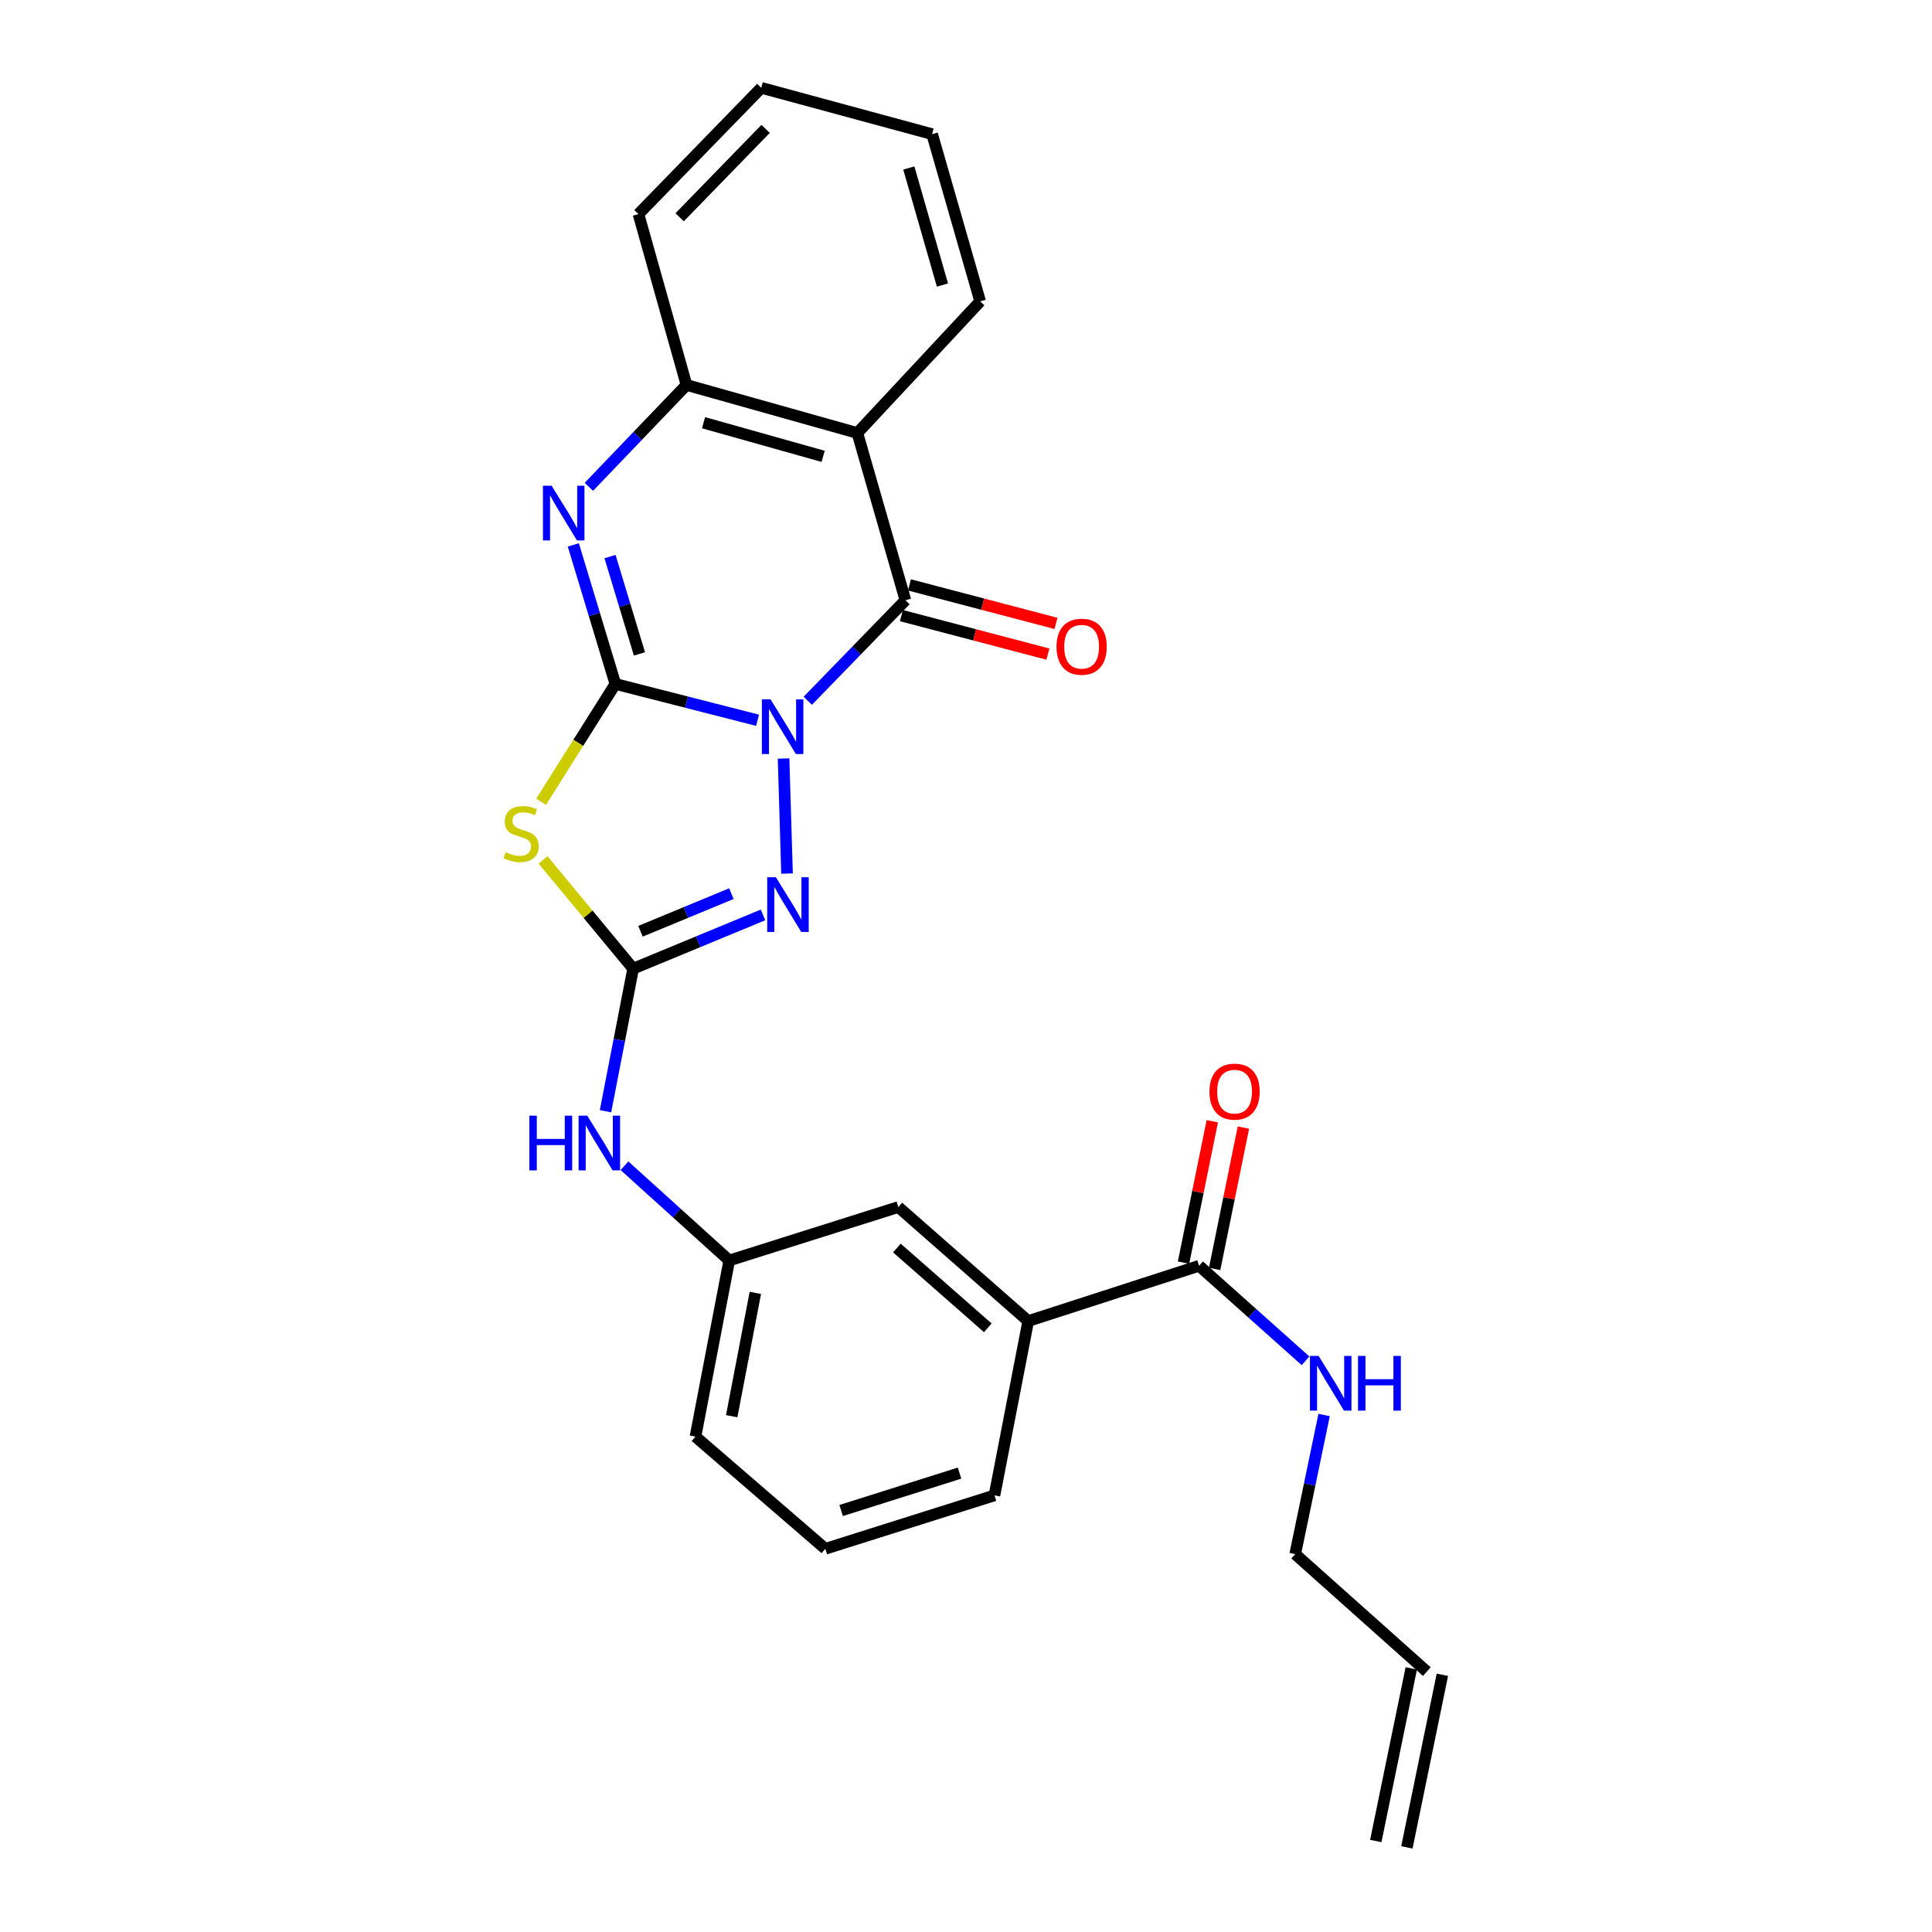 <?xml version='1.0' encoding='iso-8859-1'?>
<svg version='1.1' baseProfile='full'
              xmlns='http://www.w3.org/2000/svg'
                      xmlns:rdkit='http://www.rdkit.org/xml'
                      xmlns:xlink='http://www.w3.org/1999/xlink'
                  xml:space='preserve'
width='1000px' height='1000px' viewBox='0 0 1000 1000'>
<!-- END OF HEADER -->
<rect style='opacity:1.0;fill:#FFFFFF;stroke:none' width='1000' height='1000' x='0' y='0'> </rect>
<path class='bond-0' d='M 392.109,372.811 L 355.313,363.409' style='fill:none;fill-rule:evenodd;stroke:#0000FF;stroke-width:6px;stroke-linecap:butt;stroke-linejoin:miter;stroke-opacity:1' />
<path class='bond-0' d='M 355.313,363.409 L 318.517,354.008' style='fill:none;fill-rule:evenodd;stroke:#000000;stroke-width:6px;stroke-linecap:butt;stroke-linejoin:miter;stroke-opacity:1' />
<path class='bond-1' d='M 418.103,362.722 L 443.374,336.707' style='fill:none;fill-rule:evenodd;stroke:#0000FF;stroke-width:6px;stroke-linecap:butt;stroke-linejoin:miter;stroke-opacity:1' />
<path class='bond-1' d='M 443.374,336.707 L 468.645,310.693' style='fill:none;fill-rule:evenodd;stroke:#000000;stroke-width:6px;stroke-linecap:butt;stroke-linejoin:miter;stroke-opacity:1' />
<path class='bond-3' d='M 405.577,392.589 L 407.367,452.163' style='fill:none;fill-rule:evenodd;stroke:#0000FF;stroke-width:6px;stroke-linecap:butt;stroke-linejoin:miter;stroke-opacity:1' />
<path class='bond-2' d='M 318.517,354.008 L 299.297,384.495' style='fill:none;fill-rule:evenodd;stroke:#000000;stroke-width:6px;stroke-linecap:butt;stroke-linejoin:miter;stroke-opacity:1' />
<path class='bond-2' d='M 299.297,384.495 L 280.077,414.983' style='fill:none;fill-rule:evenodd;stroke:#CCCC00;stroke-width:6px;stroke-linecap:butt;stroke-linejoin:miter;stroke-opacity:1' />
<path class='bond-5' d='M 318.517,354.008 L 307.634,318.024' style='fill:none;fill-rule:evenodd;stroke:#000000;stroke-width:6px;stroke-linecap:butt;stroke-linejoin:miter;stroke-opacity:1' />
<path class='bond-5' d='M 307.634,318.024 L 296.752,282.04' style='fill:none;fill-rule:evenodd;stroke:#0000FF;stroke-width:6px;stroke-linecap:butt;stroke-linejoin:miter;stroke-opacity:1' />
<path class='bond-5' d='M 330.98,338.456 L 323.362,313.267' style='fill:none;fill-rule:evenodd;stroke:#000000;stroke-width:6px;stroke-linecap:butt;stroke-linejoin:miter;stroke-opacity:1' />
<path class='bond-5' d='M 323.362,313.267 L 315.744,288.079' style='fill:none;fill-rule:evenodd;stroke:#0000FF;stroke-width:6px;stroke-linecap:butt;stroke-linejoin:miter;stroke-opacity:1' />
<path class='bond-6' d='M 468.645,310.693 L 443.77,224.118' style='fill:none;fill-rule:evenodd;stroke:#000000;stroke-width:6px;stroke-linecap:butt;stroke-linejoin:miter;stroke-opacity:1' />
<path class='bond-11' d='M 466.557,318.639 L 504.48,328.602' style='fill:none;fill-rule:evenodd;stroke:#000000;stroke-width:6px;stroke-linecap:butt;stroke-linejoin:miter;stroke-opacity:1' />
<path class='bond-11' d='M 504.48,328.602 L 542.403,338.566' style='fill:none;fill-rule:evenodd;stroke:#FF0000;stroke-width:6px;stroke-linecap:butt;stroke-linejoin:miter;stroke-opacity:1' />
<path class='bond-11' d='M 470.732,302.747 L 508.655,312.71' style='fill:none;fill-rule:evenodd;stroke:#000000;stroke-width:6px;stroke-linecap:butt;stroke-linejoin:miter;stroke-opacity:1' />
<path class='bond-11' d='M 508.655,312.71 L 546.578,322.674' style='fill:none;fill-rule:evenodd;stroke:#FF0000;stroke-width:6px;stroke-linecap:butt;stroke-linejoin:miter;stroke-opacity:1' />
<path class='bond-26' d='M 281.086,445.094 L 304.398,473.236' style='fill:none;fill-rule:evenodd;stroke:#CCCC00;stroke-width:6px;stroke-linecap:butt;stroke-linejoin:miter;stroke-opacity:1' />
<path class='bond-26' d='M 304.398,473.236 L 327.71,501.378' style='fill:none;fill-rule:evenodd;stroke:#000000;stroke-width:6px;stroke-linecap:butt;stroke-linejoin:miter;stroke-opacity:1' />
<path class='bond-4' d='M 394.941,473.556 L 361.325,487.467' style='fill:none;fill-rule:evenodd;stroke:#0000FF;stroke-width:6px;stroke-linecap:butt;stroke-linejoin:miter;stroke-opacity:1' />
<path class='bond-4' d='M 361.325,487.467 L 327.71,501.378' style='fill:none;fill-rule:evenodd;stroke:#000000;stroke-width:6px;stroke-linecap:butt;stroke-linejoin:miter;stroke-opacity:1' />
<path class='bond-4' d='M 378.573,462.547 L 355.042,472.285' style='fill:none;fill-rule:evenodd;stroke:#0000FF;stroke-width:6px;stroke-linecap:butt;stroke-linejoin:miter;stroke-opacity:1' />
<path class='bond-4' d='M 355.042,472.285 L 331.511,482.022' style='fill:none;fill-rule:evenodd;stroke:#000000;stroke-width:6px;stroke-linecap:butt;stroke-linejoin:miter;stroke-opacity:1' />
<path class='bond-9' d='M 327.71,501.378 L 320.559,538.272' style='fill:none;fill-rule:evenodd;stroke:#000000;stroke-width:6px;stroke-linecap:butt;stroke-linejoin:miter;stroke-opacity:1' />
<path class='bond-9' d='M 320.559,538.272 L 313.409,575.165' style='fill:none;fill-rule:evenodd;stroke:#0000FF;stroke-width:6px;stroke-linecap:butt;stroke-linejoin:miter;stroke-opacity:1' />
<path class='bond-27' d='M 304.807,251.969 L 330.07,225.61' style='fill:none;fill-rule:evenodd;stroke:#0000FF;stroke-width:6px;stroke-linecap:butt;stroke-linejoin:miter;stroke-opacity:1' />
<path class='bond-27' d='M 330.07,225.61 L 355.332,199.252' style='fill:none;fill-rule:evenodd;stroke:#000000;stroke-width:6px;stroke-linecap:butt;stroke-linejoin:miter;stroke-opacity:1' />
<path class='bond-7' d='M 443.77,224.118 L 355.332,199.252' style='fill:none;fill-rule:evenodd;stroke:#000000;stroke-width:6px;stroke-linecap:butt;stroke-linejoin:miter;stroke-opacity:1' />
<path class='bond-7' d='M 426.056,236.206 L 364.15,218.8' style='fill:none;fill-rule:evenodd;stroke:#000000;stroke-width:6px;stroke-linecap:butt;stroke-linejoin:miter;stroke-opacity:1' />
<path class='bond-18' d='M 443.77,224.118 L 507.341,155.992' style='fill:none;fill-rule:evenodd;stroke:#000000;stroke-width:6px;stroke-linecap:butt;stroke-linejoin:miter;stroke-opacity:1' />
<path class='bond-19' d='M 355.332,199.252 L 330.466,110.806' style='fill:none;fill-rule:evenodd;stroke:#000000;stroke-width:6px;stroke-linecap:butt;stroke-linejoin:miter;stroke-opacity:1' />
<path class='bond-8' d='M 620.644,655.167 L 532.207,683.775' style='fill:none;fill-rule:evenodd;stroke:#000000;stroke-width:6px;stroke-linecap:butt;stroke-linejoin:miter;stroke-opacity:1' />
<path class='bond-14' d='M 628.694,656.805 L 636.141,620.223' style='fill:none;fill-rule:evenodd;stroke:#000000;stroke-width:6px;stroke-linecap:butt;stroke-linejoin:miter;stroke-opacity:1' />
<path class='bond-14' d='M 636.141,620.223 L 643.588,583.641' style='fill:none;fill-rule:evenodd;stroke:#FF0000;stroke-width:6px;stroke-linecap:butt;stroke-linejoin:miter;stroke-opacity:1' />
<path class='bond-14' d='M 612.593,653.528 L 620.04,616.946' style='fill:none;fill-rule:evenodd;stroke:#000000;stroke-width:6px;stroke-linecap:butt;stroke-linejoin:miter;stroke-opacity:1' />
<path class='bond-14' d='M 620.04,616.946 L 627.487,580.363' style='fill:none;fill-rule:evenodd;stroke:#FF0000;stroke-width:6px;stroke-linecap:butt;stroke-linejoin:miter;stroke-opacity:1' />
<path class='bond-15' d='M 620.644,655.167 L 648.195,679.761' style='fill:none;fill-rule:evenodd;stroke:#000000;stroke-width:6px;stroke-linecap:butt;stroke-linejoin:miter;stroke-opacity:1' />
<path class='bond-15' d='M 648.195,679.761 L 675.747,704.355' style='fill:none;fill-rule:evenodd;stroke:#0000FF;stroke-width:6px;stroke-linecap:butt;stroke-linejoin:miter;stroke-opacity:1' />
<path class='bond-13' d='M 323.225,603.384 L 350.338,627.901' style='fill:none;fill-rule:evenodd;stroke:#0000FF;stroke-width:6px;stroke-linecap:butt;stroke-linejoin:miter;stroke-opacity:1' />
<path class='bond-13' d='M 350.338,627.901 L 377.451,652.419' style='fill:none;fill-rule:evenodd;stroke:#000000;stroke-width:6px;stroke-linecap:butt;stroke-linejoin:miter;stroke-opacity:1' />
<path class='bond-10' d='M 532.207,683.775 L 464.975,624.769' style='fill:none;fill-rule:evenodd;stroke:#000000;stroke-width:6px;stroke-linecap:butt;stroke-linejoin:miter;stroke-opacity:1' />
<path class='bond-10' d='M 511.283,687.274 L 464.221,645.969' style='fill:none;fill-rule:evenodd;stroke:#000000;stroke-width:6px;stroke-linecap:butt;stroke-linejoin:miter;stroke-opacity:1' />
<path class='bond-29' d='M 532.207,683.775 L 514.735,774.002' style='fill:none;fill-rule:evenodd;stroke:#000000;stroke-width:6px;stroke-linecap:butt;stroke-linejoin:miter;stroke-opacity:1' />
<path class='bond-12' d='M 464.975,624.769 L 377.451,652.419' style='fill:none;fill-rule:evenodd;stroke:#000000;stroke-width:6px;stroke-linecap:butt;stroke-linejoin:miter;stroke-opacity:1' />
<path class='bond-23' d='M 377.451,652.419 L 359.97,743.604' style='fill:none;fill-rule:evenodd;stroke:#000000;stroke-width:6px;stroke-linecap:butt;stroke-linejoin:miter;stroke-opacity:1' />
<path class='bond-23' d='M 390.966,669.19 L 378.729,733.02' style='fill:none;fill-rule:evenodd;stroke:#000000;stroke-width:6px;stroke-linecap:butt;stroke-linejoin:miter;stroke-opacity:1' />
<path class='bond-20' d='M 685.358,732.399 L 677.876,768.408' style='fill:none;fill-rule:evenodd;stroke:#0000FF;stroke-width:6px;stroke-linecap:butt;stroke-linejoin:miter;stroke-opacity:1' />
<path class='bond-20' d='M 677.876,768.408 L 670.394,804.418' style='fill:none;fill-rule:evenodd;stroke:#000000;stroke-width:6px;stroke-linecap:butt;stroke-linejoin:miter;stroke-opacity:1' />
<path class='bond-16' d='M 738.52,865.214 L 670.394,804.418' style='fill:none;fill-rule:evenodd;stroke:#000000;stroke-width:6px;stroke-linecap:butt;stroke-linejoin:miter;stroke-opacity:1' />
<path class='bond-17' d='M 730.473,863.559 L 712.106,952.891' style='fill:none;fill-rule:evenodd;stroke:#000000;stroke-width:6px;stroke-linecap:butt;stroke-linejoin:miter;stroke-opacity:1' />
<path class='bond-17' d='M 746.568,866.868 L 728.201,956.2' style='fill:none;fill-rule:evenodd;stroke:#000000;stroke-width:6px;stroke-linecap:butt;stroke-linejoin:miter;stroke-opacity:1' />
<path class='bond-24' d='M 507.341,155.992 L 482.465,69.435' style='fill:none;fill-rule:evenodd;stroke:#000000;stroke-width:6px;stroke-linecap:butt;stroke-linejoin:miter;stroke-opacity:1' />
<path class='bond-24' d='M 487.817,147.547 L 470.404,86.957' style='fill:none;fill-rule:evenodd;stroke:#000000;stroke-width:6px;stroke-linecap:butt;stroke-linejoin:miter;stroke-opacity:1' />
<path class='bond-28' d='M 330.466,110.806 L 394.028,45.455' style='fill:none;fill-rule:evenodd;stroke:#000000;stroke-width:6px;stroke-linecap:butt;stroke-linejoin:miter;stroke-opacity:1' />
<path class='bond-28' d='M 351.779,112.459 L 396.273,66.714' style='fill:none;fill-rule:evenodd;stroke:#000000;stroke-width:6px;stroke-linecap:butt;stroke-linejoin:miter;stroke-opacity:1' />
<path class='bond-21' d='M 514.735,774.002 L 427.192,801.652' style='fill:none;fill-rule:evenodd;stroke:#000000;stroke-width:6px;stroke-linecap:butt;stroke-linejoin:miter;stroke-opacity:1' />
<path class='bond-21' d='M 496.654,762.481 L 435.375,781.836' style='fill:none;fill-rule:evenodd;stroke:#000000;stroke-width:6px;stroke-linecap:butt;stroke-linejoin:miter;stroke-opacity:1' />
<path class='bond-22' d='M 427.192,801.652 L 359.97,743.604' style='fill:none;fill-rule:evenodd;stroke:#000000;stroke-width:6px;stroke-linecap:butt;stroke-linejoin:miter;stroke-opacity:1' />
<path class='bond-25' d='M 482.465,69.435 L 394.028,45.455' style='fill:none;fill-rule:evenodd;stroke:#000000;stroke-width:6px;stroke-linecap:butt;stroke-linejoin:miter;stroke-opacity:1' />
<path  class='atom-0' d='M 398.823 361.966
L 408.103 376.966
Q 409.023 378.446, 410.503 381.126
Q 411.983 383.806, 412.063 383.966
L 412.063 361.966
L 415.823 361.966
L 415.823 390.286
L 411.943 390.286
L 401.983 373.886
Q 400.823 371.966, 399.583 369.766
Q 398.383 367.566, 398.023 366.886
L 398.023 390.286
L 394.343 390.286
L 394.343 361.966
L 398.823 361.966
' fill='#0000FF'/>
<path  class='atom-3' d='M 261.734 441.11
Q 262.054 441.23, 263.374 441.79
Q 264.694 442.35, 266.134 442.71
Q 267.614 443.03, 269.054 443.03
Q 271.734 443.03, 273.294 441.75
Q 274.854 440.43, 274.854 438.15
Q 274.854 436.59, 274.054 435.63
Q 273.294 434.67, 272.094 434.15
Q 270.894 433.63, 268.894 433.03
Q 266.374 432.27, 264.854 431.55
Q 263.374 430.83, 262.294 429.31
Q 261.254 427.79, 261.254 425.23
Q 261.254 421.67, 263.654 419.47
Q 266.094 417.27, 270.894 417.27
Q 274.174 417.27, 277.894 418.83
L 276.974 421.91
Q 273.574 420.51, 271.014 420.51
Q 268.254 420.51, 266.734 421.67
Q 265.214 422.79, 265.254 424.75
Q 265.254 426.27, 266.014 427.19
Q 266.814 428.11, 267.934 428.63
Q 269.094 429.15, 271.014 429.75
Q 273.574 430.55, 275.094 431.35
Q 276.614 432.15, 277.694 433.79
Q 278.814 435.39, 278.814 438.15
Q 278.814 442.07, 276.174 444.19
Q 273.574 446.27, 269.214 446.27
Q 266.694 446.27, 264.774 445.71
Q 262.894 445.19, 260.654 444.27
L 261.734 441.11
' fill='#CCCC00'/>
<path  class='atom-4' d='M 401.589 454.054
L 410.869 469.054
Q 411.789 470.534, 413.269 473.214
Q 414.749 475.894, 414.829 476.054
L 414.829 454.054
L 418.589 454.054
L 418.589 482.374
L 414.709 482.374
L 404.749 465.974
Q 403.589 464.054, 402.349 461.854
Q 401.149 459.654, 400.789 458.974
L 400.789 482.374
L 397.109 482.374
L 397.109 454.054
L 401.589 454.054
' fill='#0000FF'/>
<path  class='atom-6' d='M 285.511 251.411
L 294.791 266.411
Q 295.711 267.891, 297.191 270.571
Q 298.671 273.251, 298.751 273.411
L 298.751 251.411
L 302.511 251.411
L 302.511 279.731
L 298.631 279.731
L 288.671 263.331
Q 287.511 261.411, 286.271 259.211
Q 285.071 257.011, 284.711 256.331
L 284.711 279.731
L 281.031 279.731
L 281.031 251.411
L 285.511 251.411
' fill='#0000FF'/>
<path  class='atom-10' d='M 273.999 577.463
L 277.839 577.463
L 277.839 589.503
L 292.319 589.503
L 292.319 577.463
L 296.159 577.463
L 296.159 605.783
L 292.319 605.783
L 292.319 592.703
L 277.839 592.703
L 277.839 605.783
L 273.999 605.783
L 273.999 577.463
' fill='#0000FF'/>
<path  class='atom-10' d='M 303.959 577.463
L 313.239 592.463
Q 314.159 593.943, 315.639 596.623
Q 317.119 599.303, 317.199 599.463
L 317.199 577.463
L 320.959 577.463
L 320.959 605.783
L 317.079 605.783
L 307.119 589.383
Q 305.959 587.463, 304.719 585.263
Q 303.519 583.063, 303.159 582.383
L 303.159 605.783
L 299.479 605.783
L 299.479 577.463
L 303.959 577.463
' fill='#0000FF'/>
<path  class='atom-12' d='M 546.848 334.735
Q 546.848 327.935, 550.208 324.135
Q 553.568 320.335, 559.848 320.335
Q 566.128 320.335, 569.488 324.135
Q 572.848 327.935, 572.848 334.735
Q 572.848 341.615, 569.448 345.535
Q 566.048 349.415, 559.848 349.415
Q 553.608 349.415, 550.208 345.535
Q 546.848 341.655, 546.848 334.735
M 559.848 346.215
Q 564.168 346.215, 566.488 343.335
Q 568.848 340.415, 568.848 334.735
Q 568.848 329.175, 566.488 326.375
Q 564.168 323.535, 559.848 323.535
Q 555.528 323.535, 553.168 326.335
Q 550.848 329.135, 550.848 334.735
Q 550.848 340.455, 553.168 343.335
Q 555.528 346.215, 559.848 346.215
' fill='#FF0000'/>
<path  class='atom-15' d='M 626.01 565.02
Q 626.01 558.22, 629.37 554.42
Q 632.73 550.62, 639.01 550.62
Q 645.29 550.62, 648.65 554.42
Q 652.01 558.22, 652.01 565.02
Q 652.01 571.9, 648.61 575.82
Q 645.21 579.7, 639.01 579.7
Q 632.77 579.7, 629.37 575.82
Q 626.01 571.94, 626.01 565.02
M 639.01 576.5
Q 643.33 576.5, 645.65 573.62
Q 648.01 570.7, 648.01 565.02
Q 648.01 559.46, 645.65 556.66
Q 643.33 553.82, 639.01 553.82
Q 634.69 553.82, 632.33 556.62
Q 630.01 559.42, 630.01 565.02
Q 630.01 570.74, 632.33 573.62
Q 634.69 576.5, 639.01 576.5
' fill='#FF0000'/>
<path  class='atom-16' d='M 682.51 701.821
L 691.79 716.821
Q 692.71 718.301, 694.19 720.981
Q 695.67 723.661, 695.75 723.821
L 695.75 701.821
L 699.51 701.821
L 699.51 730.141
L 695.63 730.141
L 685.67 713.741
Q 684.51 711.821, 683.27 709.621
Q 682.07 707.421, 681.71 706.741
L 681.71 730.141
L 678.03 730.141
L 678.03 701.821
L 682.51 701.821
' fill='#0000FF'/>
<path  class='atom-16' d='M 702.91 701.821
L 706.75 701.821
L 706.75 713.861
L 721.23 713.861
L 721.23 701.821
L 725.07 701.821
L 725.07 730.141
L 721.23 730.141
L 721.23 717.061
L 706.75 717.061
L 706.75 730.141
L 702.91 730.141
L 702.91 701.821
' fill='#0000FF'/>
</svg>
